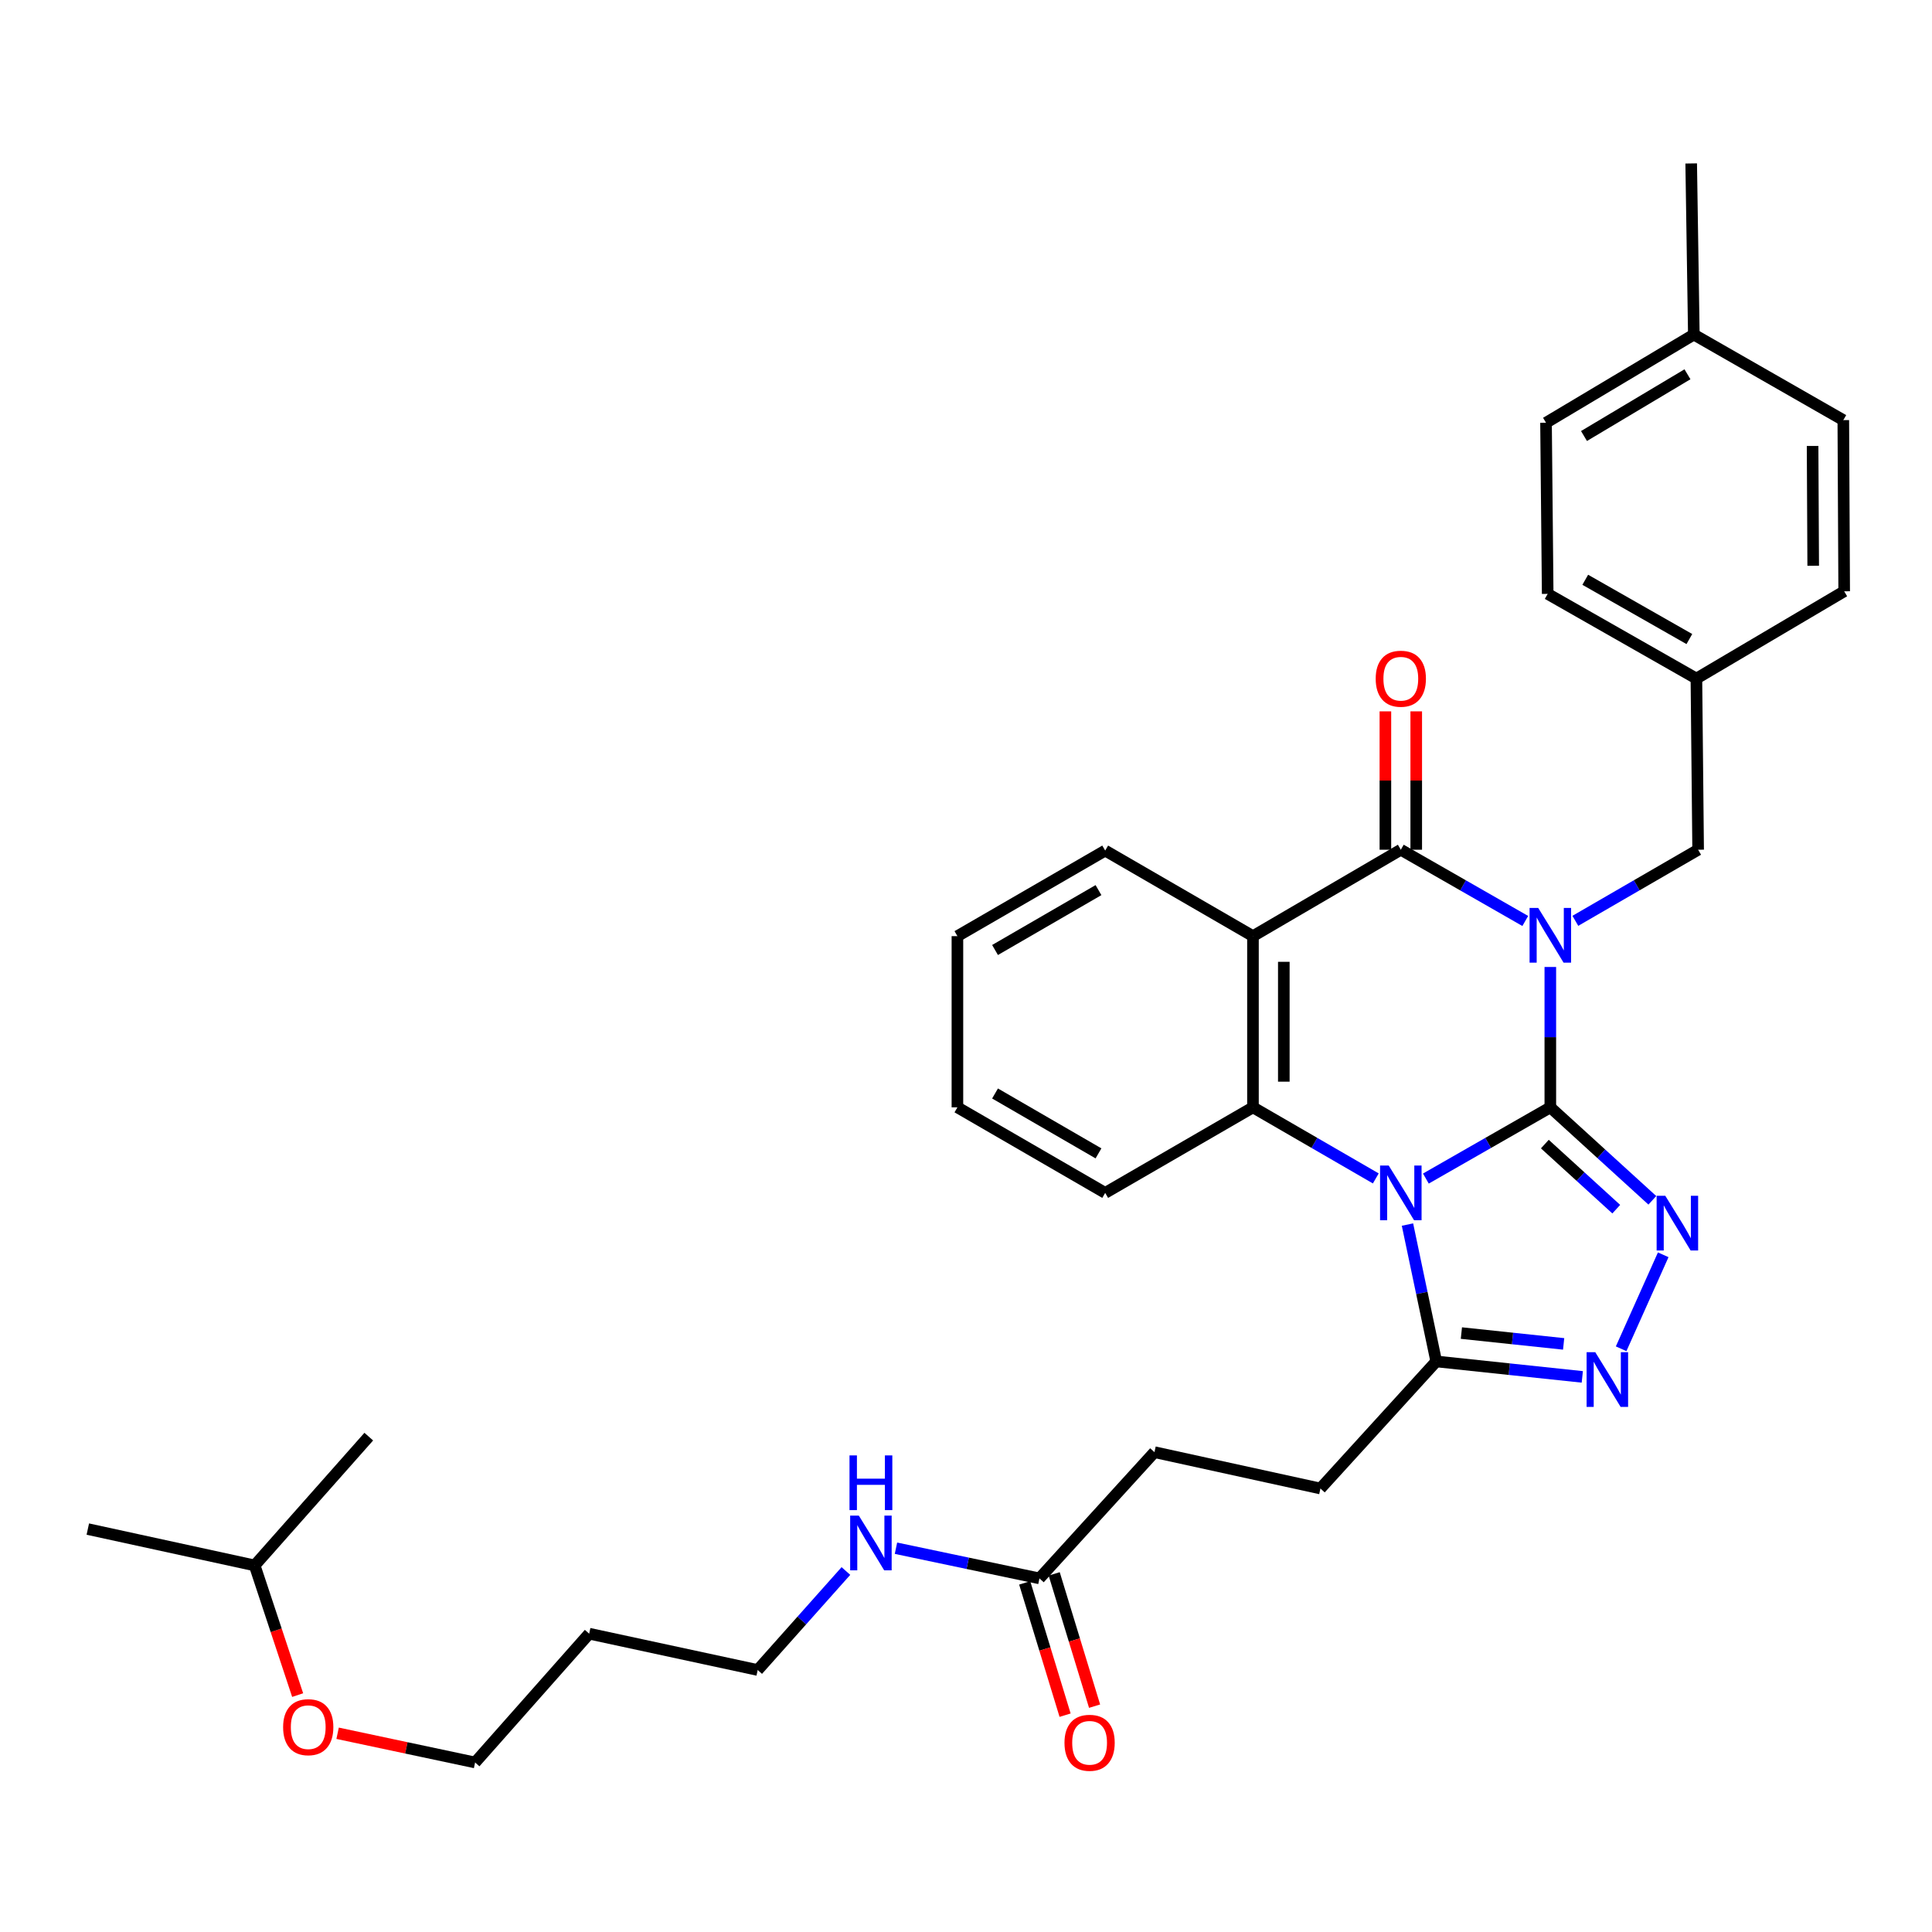 <?xml version='1.0' encoding='iso-8859-1'?>
<svg version='1.1' baseProfile='full'
              xmlns='http://www.w3.org/2000/svg'
                      xmlns:rdkit='http://www.rdkit.org/xml'
                      xmlns:xlink='http://www.w3.org/1999/xlink'
                  xml:space='preserve'
width='1000px' height='1000px' viewBox='0 0 1000 1000'>
<!-- END OF HEADER -->
<rect style='opacity:1.0;fill:#FFFFFF;stroke:none' width='1000' height='1000' x='0' y='0'> </rect>
<path class='bond-0' d='M 802.445,573.159 L 802.445,536.833' style='fill:none;fill-rule:evenodd;stroke:#000000;stroke-width:6px;stroke-linecap:butt;stroke-linejoin:miter;stroke-opacity:1' />
<path class='bond-0' d='M 802.445,536.833 L 802.445,500.506' style='fill:none;fill-rule:evenodd;stroke:#0000FF;stroke-width:6px;stroke-linecap:butt;stroke-linejoin:miter;stroke-opacity:1' />
<path class='bond-1' d='M 802.445,573.159 L 770.237,591.591' style='fill:none;fill-rule:evenodd;stroke:#000000;stroke-width:6px;stroke-linecap:butt;stroke-linejoin:miter;stroke-opacity:1' />
<path class='bond-1' d='M 770.237,591.591 L 738.029,610.022' style='fill:none;fill-rule:evenodd;stroke:#0000FF;stroke-width:6px;stroke-linecap:butt;stroke-linejoin:miter;stroke-opacity:1' />
<path class='bond-3' d='M 802.445,573.159 L 828.846,597.221' style='fill:none;fill-rule:evenodd;stroke:#000000;stroke-width:6px;stroke-linecap:butt;stroke-linejoin:miter;stroke-opacity:1' />
<path class='bond-3' d='M 828.846,597.221 L 855.247,621.283' style='fill:none;fill-rule:evenodd;stroke:#0000FF;stroke-width:6px;stroke-linecap:butt;stroke-linejoin:miter;stroke-opacity:1' />
<path class='bond-3' d='M 799.611,592.177 L 818.092,609.021' style='fill:none;fill-rule:evenodd;stroke:#000000;stroke-width:6px;stroke-linecap:butt;stroke-linejoin:miter;stroke-opacity:1' />
<path class='bond-3' d='M 818.092,609.021 L 836.572,625.864' style='fill:none;fill-rule:evenodd;stroke:#0000FF;stroke-width:6px;stroke-linecap:butt;stroke-linejoin:miter;stroke-opacity:1' />
<path class='bond-2' d='M 789.476,476.695 L 757.268,458.256' style='fill:none;fill-rule:evenodd;stroke:#0000FF;stroke-width:6px;stroke-linecap:butt;stroke-linejoin:miter;stroke-opacity:1' />
<path class='bond-2' d='M 757.268,458.256 L 725.06,439.818' style='fill:none;fill-rule:evenodd;stroke:#000000;stroke-width:6px;stroke-linecap:butt;stroke-linejoin:miter;stroke-opacity:1' />
<path class='bond-8' d='M 815.395,476.621 L 847.174,458.219' style='fill:none;fill-rule:evenodd;stroke:#0000FF;stroke-width:6px;stroke-linecap:butt;stroke-linejoin:miter;stroke-opacity:1' />
<path class='bond-8' d='M 847.174,458.219 L 878.952,439.818' style='fill:none;fill-rule:evenodd;stroke:#000000;stroke-width:6px;stroke-linecap:butt;stroke-linejoin:miter;stroke-opacity:1' />
<path class='bond-5' d='M 712.109,609.95 L 680.322,591.555' style='fill:none;fill-rule:evenodd;stroke:#0000FF;stroke-width:6px;stroke-linecap:butt;stroke-linejoin:miter;stroke-opacity:1' />
<path class='bond-5' d='M 680.322,591.555 L 648.535,573.159' style='fill:none;fill-rule:evenodd;stroke:#000000;stroke-width:6px;stroke-linecap:butt;stroke-linejoin:miter;stroke-opacity:1' />
<path class='bond-7' d='M 728.504,633.833 L 735.948,669.253' style='fill:none;fill-rule:evenodd;stroke:#0000FF;stroke-width:6px;stroke-linecap:butt;stroke-linejoin:miter;stroke-opacity:1' />
<path class='bond-7' d='M 735.948,669.253 L 743.393,704.674' style='fill:none;fill-rule:evenodd;stroke:#000000;stroke-width:6px;stroke-linecap:butt;stroke-linejoin:miter;stroke-opacity:1' />
<path class='bond-9' d='M 733.042,439.818 L 733.042,404.007' style='fill:none;fill-rule:evenodd;stroke:#000000;stroke-width:6px;stroke-linecap:butt;stroke-linejoin:miter;stroke-opacity:1' />
<path class='bond-9' d='M 733.042,404.007 L 733.042,368.197' style='fill:none;fill-rule:evenodd;stroke:#FF0000;stroke-width:6px;stroke-linecap:butt;stroke-linejoin:miter;stroke-opacity:1' />
<path class='bond-9' d='M 717.077,439.818 L 717.077,404.007' style='fill:none;fill-rule:evenodd;stroke:#000000;stroke-width:6px;stroke-linecap:butt;stroke-linejoin:miter;stroke-opacity:1' />
<path class='bond-9' d='M 717.077,404.007 L 717.077,368.197' style='fill:none;fill-rule:evenodd;stroke:#FF0000;stroke-width:6px;stroke-linecap:butt;stroke-linejoin:miter;stroke-opacity:1' />
<path class='bond-34' d='M 725.06,439.818 L 648.535,484.546' style='fill:none;fill-rule:evenodd;stroke:#000000;stroke-width:6px;stroke-linecap:butt;stroke-linejoin:miter;stroke-opacity:1' />
<path class='bond-6' d='M 860.878,649.476 L 839.095,698.12' style='fill:none;fill-rule:evenodd;stroke:#0000FF;stroke-width:6px;stroke-linecap:butt;stroke-linejoin:miter;stroke-opacity:1' />
<path class='bond-4' d='M 648.535,484.546 L 648.535,573.159' style='fill:none;fill-rule:evenodd;stroke:#000000;stroke-width:6px;stroke-linecap:butt;stroke-linejoin:miter;stroke-opacity:1' />
<path class='bond-4' d='M 664.5,497.838 L 664.5,559.867' style='fill:none;fill-rule:evenodd;stroke:#000000;stroke-width:6px;stroke-linecap:butt;stroke-linejoin:miter;stroke-opacity:1' />
<path class='bond-16' d='M 648.535,484.546 L 572.046,440.261' style='fill:none;fill-rule:evenodd;stroke:#000000;stroke-width:6px;stroke-linecap:butt;stroke-linejoin:miter;stroke-opacity:1' />
<path class='bond-17' d='M 648.535,573.159 L 572.046,617.444' style='fill:none;fill-rule:evenodd;stroke:#000000;stroke-width:6px;stroke-linecap:butt;stroke-linejoin:miter;stroke-opacity:1' />
<path class='bond-33' d='M 818.996,712.677 L 781.194,708.675' style='fill:none;fill-rule:evenodd;stroke:#0000FF;stroke-width:6px;stroke-linecap:butt;stroke-linejoin:miter;stroke-opacity:1' />
<path class='bond-33' d='M 781.194,708.675 L 743.393,704.674' style='fill:none;fill-rule:evenodd;stroke:#000000;stroke-width:6px;stroke-linecap:butt;stroke-linejoin:miter;stroke-opacity:1' />
<path class='bond-33' d='M 809.336,695.6 L 782.875,692.799' style='fill:none;fill-rule:evenodd;stroke:#0000FF;stroke-width:6px;stroke-linecap:butt;stroke-linejoin:miter;stroke-opacity:1' />
<path class='bond-33' d='M 782.875,692.799 L 756.414,689.998' style='fill:none;fill-rule:evenodd;stroke:#000000;stroke-width:6px;stroke-linecap:butt;stroke-linejoin:miter;stroke-opacity:1' />
<path class='bond-11' d='M 743.393,704.674 L 683.454,770.449' style='fill:none;fill-rule:evenodd;stroke:#000000;stroke-width:6px;stroke-linecap:butt;stroke-linejoin:miter;stroke-opacity:1' />
<path class='bond-14' d='M 878.952,439.818 L 878.056,351.222' style='fill:none;fill-rule:evenodd;stroke:#000000;stroke-width:6px;stroke-linecap:butt;stroke-linejoin:miter;stroke-opacity:1' />
<path class='bond-10' d='M 538.014,816.969 L 597.545,751.637' style='fill:none;fill-rule:evenodd;stroke:#000000;stroke-width:6px;stroke-linecap:butt;stroke-linejoin:miter;stroke-opacity:1' />
<path class='bond-12' d='M 530.38,819.3 L 540.834,853.536' style='fill:none;fill-rule:evenodd;stroke:#000000;stroke-width:6px;stroke-linecap:butt;stroke-linejoin:miter;stroke-opacity:1' />
<path class='bond-12' d='M 540.834,853.536 L 551.289,887.771' style='fill:none;fill-rule:evenodd;stroke:#FF0000;stroke-width:6px;stroke-linecap:butt;stroke-linejoin:miter;stroke-opacity:1' />
<path class='bond-12' d='M 545.648,814.638 L 556.103,848.873' style='fill:none;fill-rule:evenodd;stroke:#000000;stroke-width:6px;stroke-linecap:butt;stroke-linejoin:miter;stroke-opacity:1' />
<path class='bond-12' d='M 556.103,848.873 L 566.557,883.108' style='fill:none;fill-rule:evenodd;stroke:#FF0000;stroke-width:6px;stroke-linecap:butt;stroke-linejoin:miter;stroke-opacity:1' />
<path class='bond-13' d='M 538.014,816.969 L 500.883,809.162' style='fill:none;fill-rule:evenodd;stroke:#000000;stroke-width:6px;stroke-linecap:butt;stroke-linejoin:miter;stroke-opacity:1' />
<path class='bond-13' d='M 500.883,809.162 L 463.752,801.354' style='fill:none;fill-rule:evenodd;stroke:#0000FF;stroke-width:6px;stroke-linecap:butt;stroke-linejoin:miter;stroke-opacity:1' />
<path class='bond-15' d='M 683.454,770.449 L 597.545,751.637' style='fill:none;fill-rule:evenodd;stroke:#000000;stroke-width:6px;stroke-linecap:butt;stroke-linejoin:miter;stroke-opacity:1' />
<path class='bond-25' d='M 437.842,813.152 L 415.013,838.773' style='fill:none;fill-rule:evenodd;stroke:#0000FF;stroke-width:6px;stroke-linecap:butt;stroke-linejoin:miter;stroke-opacity:1' />
<path class='bond-25' d='M 415.013,838.773 L 392.184,864.393' style='fill:none;fill-rule:evenodd;stroke:#000000;stroke-width:6px;stroke-linecap:butt;stroke-linejoin:miter;stroke-opacity:1' />
<path class='bond-19' d='M 878.056,351.222 L 954.545,306.05' style='fill:none;fill-rule:evenodd;stroke:#000000;stroke-width:6px;stroke-linecap:butt;stroke-linejoin:miter;stroke-opacity:1' />
<path class='bond-20' d='M 878.056,351.222 L 801.079,307.389' style='fill:none;fill-rule:evenodd;stroke:#000000;stroke-width:6px;stroke-linecap:butt;stroke-linejoin:miter;stroke-opacity:1' />
<path class='bond-20' d='M 874.409,330.773 L 820.525,300.091' style='fill:none;fill-rule:evenodd;stroke:#000000;stroke-width:6px;stroke-linecap:butt;stroke-linejoin:miter;stroke-opacity:1' />
<path class='bond-35' d='M 572.046,440.261 L 495.556,484.546' style='fill:none;fill-rule:evenodd;stroke:#000000;stroke-width:6px;stroke-linecap:butt;stroke-linejoin:miter;stroke-opacity:1' />
<path class='bond-35' d='M 568.572,460.72 L 515.029,491.719' style='fill:none;fill-rule:evenodd;stroke:#000000;stroke-width:6px;stroke-linecap:butt;stroke-linejoin:miter;stroke-opacity:1' />
<path class='bond-30' d='M 572.046,617.444 L 495.556,573.159' style='fill:none;fill-rule:evenodd;stroke:#000000;stroke-width:6px;stroke-linecap:butt;stroke-linejoin:miter;stroke-opacity:1' />
<path class='bond-30' d='M 568.572,596.985 L 515.029,565.986' style='fill:none;fill-rule:evenodd;stroke:#000000;stroke-width:6px;stroke-linecap:butt;stroke-linejoin:miter;stroke-opacity:1' />
<path class='bond-18' d='M 876.726,173.169 L 800.219,218.82' style='fill:none;fill-rule:evenodd;stroke:#000000;stroke-width:6px;stroke-linecap:butt;stroke-linejoin:miter;stroke-opacity:1' />
<path class='bond-18' d='M 873.43,193.727 L 819.875,225.682' style='fill:none;fill-rule:evenodd;stroke:#000000;stroke-width:6px;stroke-linecap:butt;stroke-linejoin:miter;stroke-opacity:1' />
<path class='bond-28' d='M 876.726,173.169 L 875.36,84.6' style='fill:none;fill-rule:evenodd;stroke:#000000;stroke-width:6px;stroke-linecap:butt;stroke-linejoin:miter;stroke-opacity:1' />
<path class='bond-36' d='M 876.726,173.169 L 954.093,217.454' style='fill:none;fill-rule:evenodd;stroke:#000000;stroke-width:6px;stroke-linecap:butt;stroke-linejoin:miter;stroke-opacity:1' />
<path class='bond-22' d='M 954.545,306.05 L 954.093,217.454' style='fill:none;fill-rule:evenodd;stroke:#000000;stroke-width:6px;stroke-linecap:butt;stroke-linejoin:miter;stroke-opacity:1' />
<path class='bond-22' d='M 938.513,292.842 L 938.196,230.825' style='fill:none;fill-rule:evenodd;stroke:#000000;stroke-width:6px;stroke-linecap:butt;stroke-linejoin:miter;stroke-opacity:1' />
<path class='bond-21' d='M 801.079,307.389 L 800.219,218.82' style='fill:none;fill-rule:evenodd;stroke:#000000;stroke-width:6px;stroke-linecap:butt;stroke-linejoin:miter;stroke-opacity:1' />
<path class='bond-23' d='M 304.954,845.59 L 392.184,864.393' style='fill:none;fill-rule:evenodd;stroke:#000000;stroke-width:6px;stroke-linecap:butt;stroke-linejoin:miter;stroke-opacity:1' />
<path class='bond-26' d='M 304.954,845.59 L 245.911,912.253' style='fill:none;fill-rule:evenodd;stroke:#000000;stroke-width:6px;stroke-linecap:butt;stroke-linejoin:miter;stroke-opacity:1' />
<path class='bond-24' d='M 174.748,897.133 L 210.33,904.693' style='fill:none;fill-rule:evenodd;stroke:#FF0000;stroke-width:6px;stroke-linecap:butt;stroke-linejoin:miter;stroke-opacity:1' />
<path class='bond-24' d='M 210.33,904.693 L 245.911,912.253' style='fill:none;fill-rule:evenodd;stroke:#000000;stroke-width:6px;stroke-linecap:butt;stroke-linejoin:miter;stroke-opacity:1' />
<path class='bond-27' d='M 154.064,877.379 L 142.94,843.821' style='fill:none;fill-rule:evenodd;stroke:#FF0000;stroke-width:6px;stroke-linecap:butt;stroke-linejoin:miter;stroke-opacity:1' />
<path class='bond-27' d='M 142.94,843.821 L 131.815,810.264' style='fill:none;fill-rule:evenodd;stroke:#000000;stroke-width:6px;stroke-linecap:butt;stroke-linejoin:miter;stroke-opacity:1' />
<path class='bond-31' d='M 131.815,810.264 L 45.455,791.452' style='fill:none;fill-rule:evenodd;stroke:#000000;stroke-width:6px;stroke-linecap:butt;stroke-linejoin:miter;stroke-opacity:1' />
<path class='bond-32' d='M 131.815,810.264 L 190.876,743.602' style='fill:none;fill-rule:evenodd;stroke:#000000;stroke-width:6px;stroke-linecap:butt;stroke-linejoin:miter;stroke-opacity:1' />
<path class='bond-29' d='M 495.556,484.546 L 495.556,573.159' style='fill:none;fill-rule:evenodd;stroke:#000000;stroke-width:6px;stroke-linecap:butt;stroke-linejoin:miter;stroke-opacity:1' />
<path  class='atom-1' d='M 796.185 469.96
L 805.465 484.96
Q 806.385 486.44, 807.865 489.12
Q 809.345 491.8, 809.425 491.96
L 809.425 469.96
L 813.185 469.96
L 813.185 498.28
L 809.305 498.28
L 799.345 481.88
Q 798.185 479.96, 796.945 477.76
Q 795.745 475.56, 795.385 474.88
L 795.385 498.28
L 791.705 498.28
L 791.705 469.96
L 796.185 469.96
' fill='#0000FF'/>
<path  class='atom-2' d='M 718.8 603.284
L 728.08 618.284
Q 729 619.764, 730.48 622.444
Q 731.96 625.124, 732.04 625.284
L 732.04 603.284
L 735.8 603.284
L 735.8 631.604
L 731.92 631.604
L 721.96 615.204
Q 720.8 613.284, 719.56 611.084
Q 718.36 608.884, 718 608.204
L 718 631.604
L 714.32 631.604
L 714.32 603.284
L 718.8 603.284
' fill='#0000FF'/>
<path  class='atom-4' d='M 861.951 618.939
L 871.231 633.939
Q 872.151 635.419, 873.631 638.099
Q 875.111 640.779, 875.191 640.939
L 875.191 618.939
L 878.951 618.939
L 878.951 647.259
L 875.071 647.259
L 865.111 630.859
Q 863.951 628.939, 862.711 626.739
Q 861.511 624.539, 861.151 623.859
L 861.151 647.259
L 857.471 647.259
L 857.471 618.939
L 861.951 618.939
' fill='#0000FF'/>
<path  class='atom-7' d='M 825.702 699.889
L 834.982 714.889
Q 835.902 716.369, 837.382 719.049
Q 838.862 721.729, 838.942 721.889
L 838.942 699.889
L 842.702 699.889
L 842.702 728.209
L 838.822 728.209
L 828.862 711.809
Q 827.702 709.889, 826.462 707.689
Q 825.262 705.489, 824.902 704.809
L 824.902 728.209
L 821.222 728.209
L 821.222 699.889
L 825.702 699.889
' fill='#0000FF'/>
<path  class='atom-10' d='M 712.06 351.302
Q 712.06 344.502, 715.42 340.702
Q 718.78 336.902, 725.06 336.902
Q 731.34 336.902, 734.7 340.702
Q 738.06 344.502, 738.06 351.302
Q 738.06 358.182, 734.66 362.102
Q 731.26 365.982, 725.06 365.982
Q 718.82 365.982, 715.42 362.102
Q 712.06 358.222, 712.06 351.302
M 725.06 362.782
Q 729.38 362.782, 731.7 359.902
Q 734.06 356.982, 734.06 351.302
Q 734.06 345.742, 731.7 342.942
Q 729.38 340.102, 725.06 340.102
Q 720.74 340.102, 718.38 342.902
Q 716.06 345.702, 716.06 351.302
Q 716.06 357.022, 718.38 359.902
Q 720.74 362.782, 725.06 362.782
' fill='#FF0000'/>
<path  class='atom-13' d='M 550.975 902.062
Q 550.975 895.262, 554.335 891.462
Q 557.695 887.662, 563.975 887.662
Q 570.255 887.662, 573.615 891.462
Q 576.975 895.262, 576.975 902.062
Q 576.975 908.942, 573.575 912.862
Q 570.175 916.742, 563.975 916.742
Q 557.735 916.742, 554.335 912.862
Q 550.975 908.982, 550.975 902.062
M 563.975 913.542
Q 568.295 913.542, 570.615 910.662
Q 572.975 907.742, 572.975 902.062
Q 572.975 896.502, 570.615 893.702
Q 568.295 890.862, 563.975 890.862
Q 559.655 890.862, 557.295 893.662
Q 554.975 896.462, 554.975 902.062
Q 554.975 907.782, 557.295 910.662
Q 559.655 913.542, 563.975 913.542
' fill='#FF0000'/>
<path  class='atom-14' d='M 444.524 784.467
L 453.804 799.467
Q 454.724 800.947, 456.204 803.627
Q 457.684 806.307, 457.764 806.467
L 457.764 784.467
L 461.524 784.467
L 461.524 812.787
L 457.644 812.787
L 447.684 796.387
Q 446.524 794.467, 445.284 792.267
Q 444.084 790.067, 443.724 789.387
L 443.724 812.787
L 440.044 812.787
L 440.044 784.467
L 444.524 784.467
' fill='#0000FF'/>
<path  class='atom-14' d='M 439.704 753.315
L 443.544 753.315
L 443.544 765.355
L 458.024 765.355
L 458.024 753.315
L 461.864 753.315
L 461.864 781.635
L 458.024 781.635
L 458.024 768.555
L 443.544 768.555
L 443.544 781.635
L 439.704 781.635
L 439.704 753.315
' fill='#0000FF'/>
<path  class='atom-25' d='M 146.541 893.982
Q 146.541 887.182, 149.901 883.382
Q 153.261 879.582, 159.541 879.582
Q 165.821 879.582, 169.181 883.382
Q 172.541 887.182, 172.541 893.982
Q 172.541 900.862, 169.141 904.782
Q 165.741 908.662, 159.541 908.662
Q 153.301 908.662, 149.901 904.782
Q 146.541 900.902, 146.541 893.982
M 159.541 905.462
Q 163.861 905.462, 166.181 902.582
Q 168.541 899.662, 168.541 893.982
Q 168.541 888.422, 166.181 885.622
Q 163.861 882.782, 159.541 882.782
Q 155.221 882.782, 152.861 885.582
Q 150.541 888.382, 150.541 893.982
Q 150.541 899.702, 152.861 902.582
Q 155.221 905.462, 159.541 905.462
' fill='#FF0000'/>
</svg>
